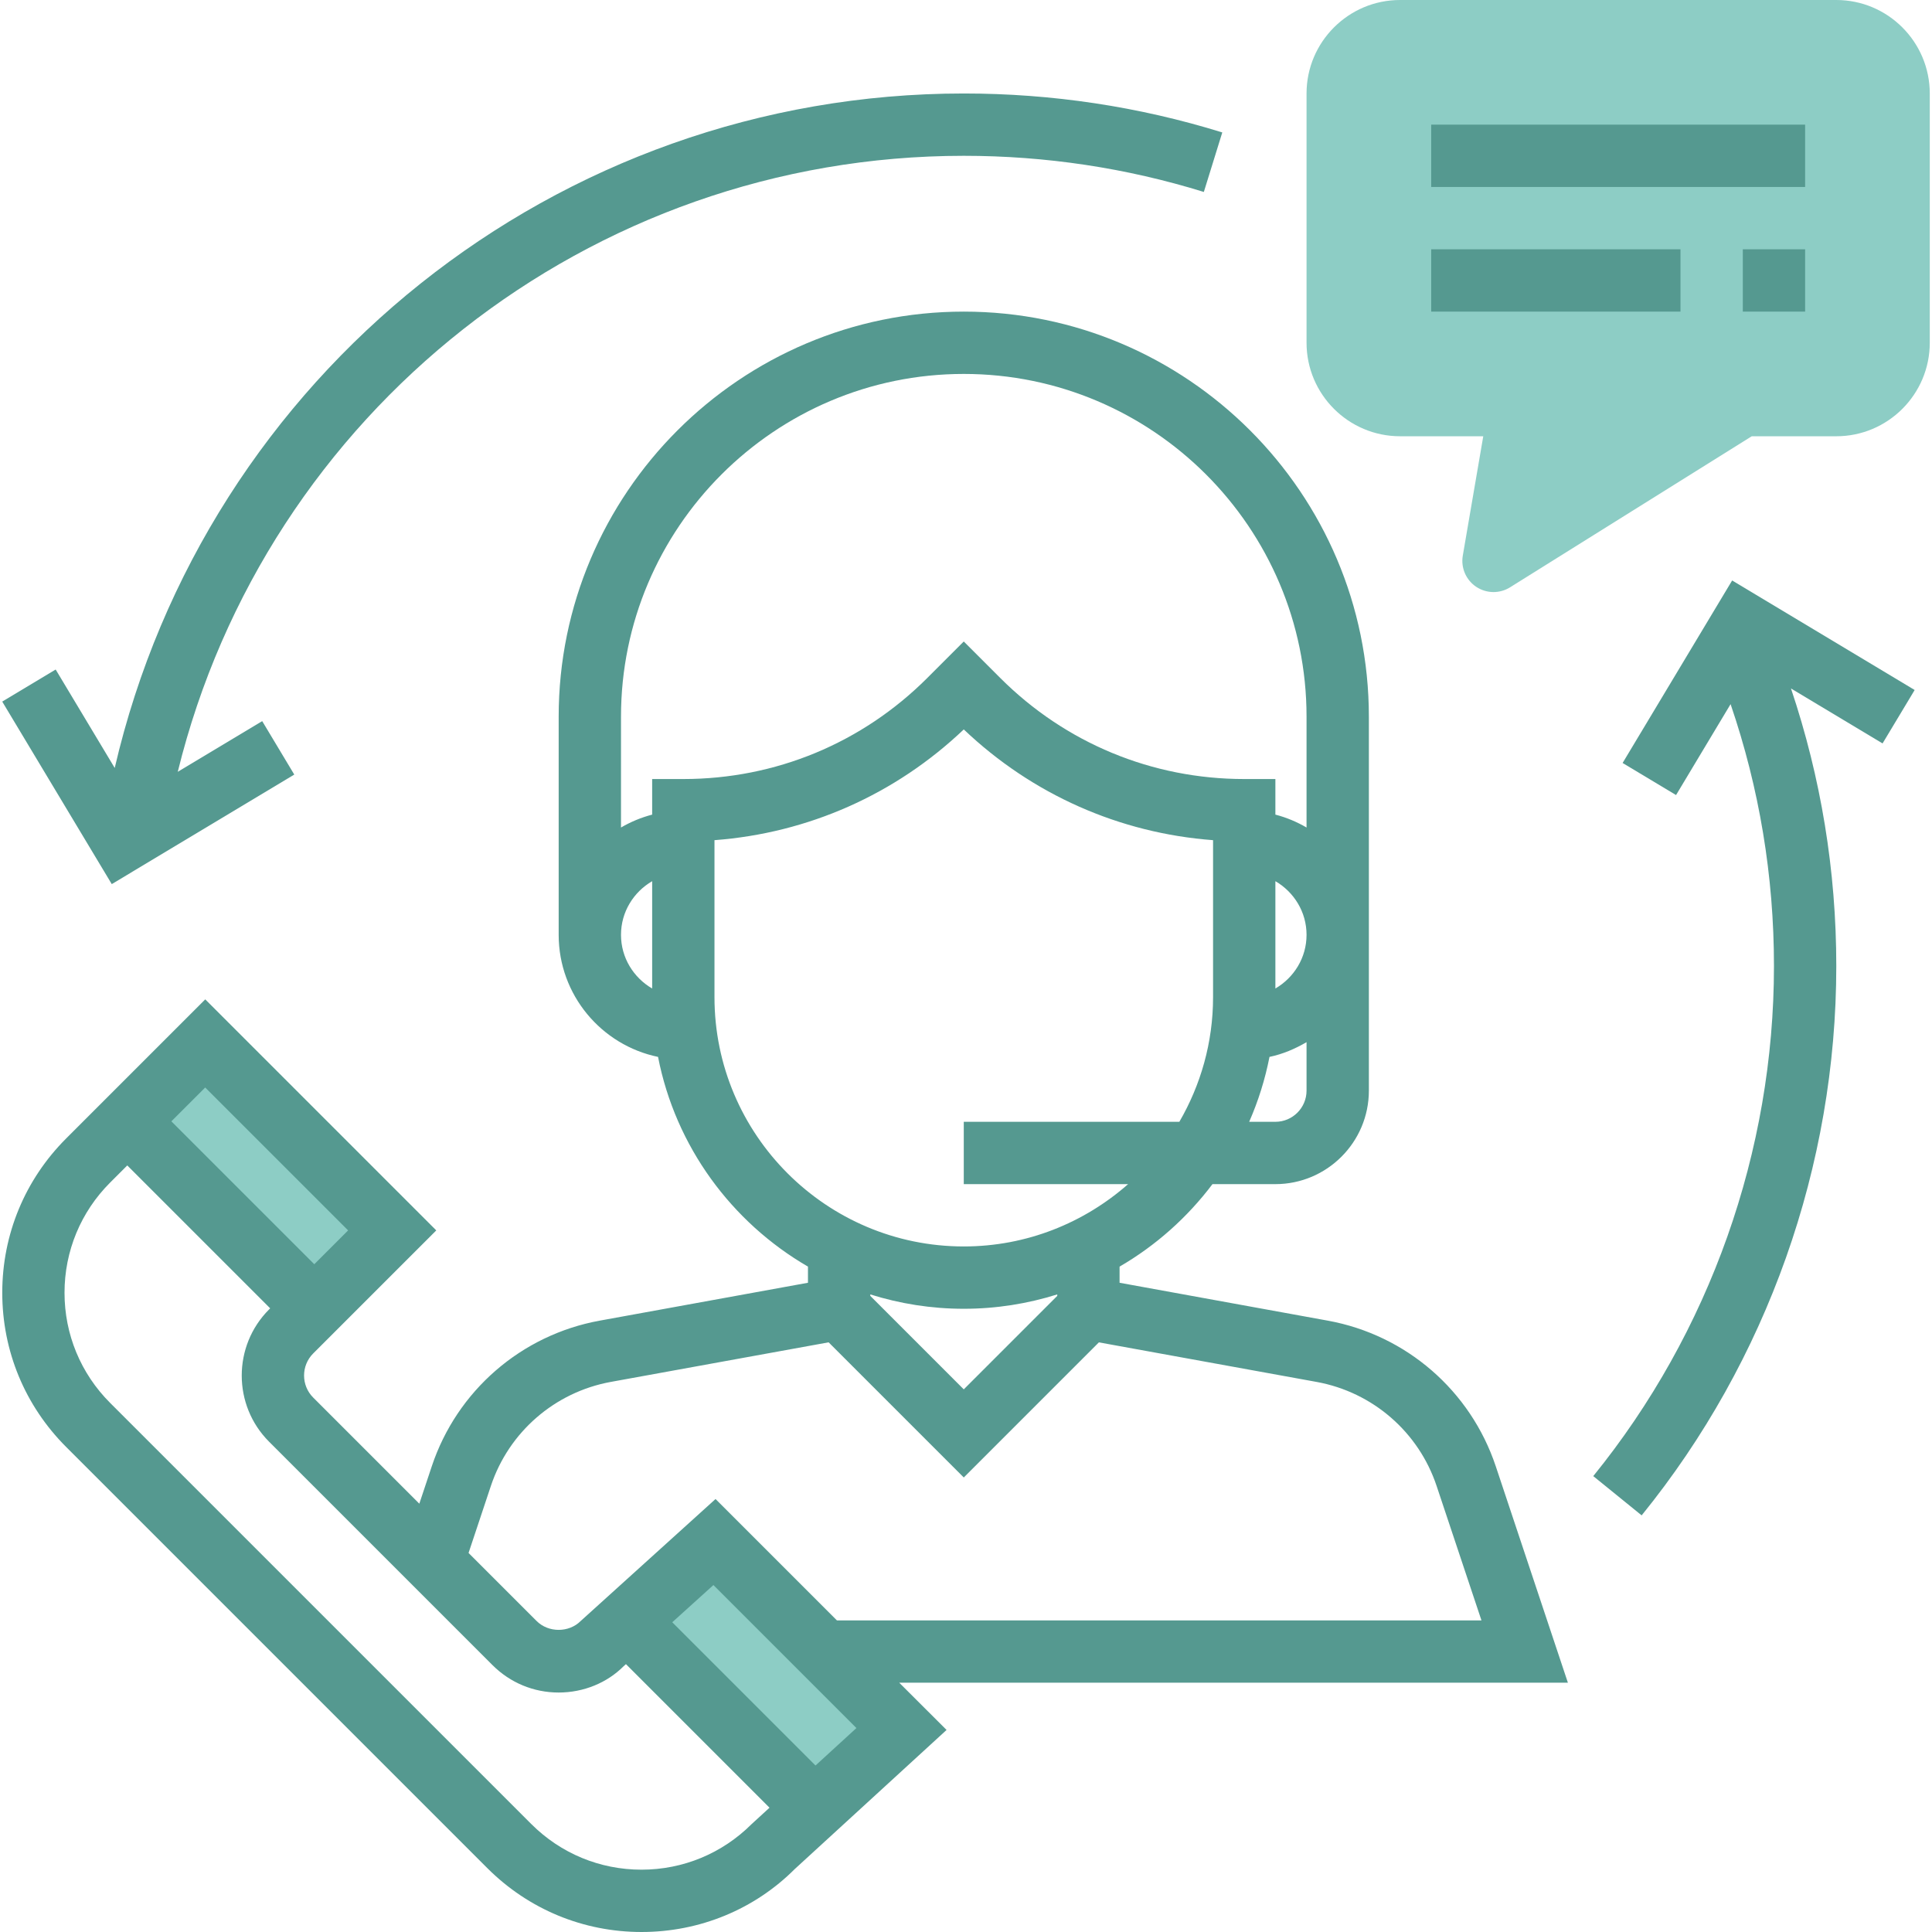 <?xml version="1.0"?>
<svg xmlns="http://www.w3.org/2000/svg" xmlns:xlink="http://www.w3.org/1999/xlink" xmlns:svgjs="http://svgjs.com/svgjs" version="1.1" width="512" height="512" x="0" y="0" viewBox="0 0 496 496" style="enable-background:new 0 0 512 512" xml:space="preserve" class=""><g>
<g xmlns="http://www.w3.org/2000/svg">
	<path style="" d="M383.428,152c-1.552,0-3.112-0.456-4.464-1.36c-2.616-1.76-3.952-4.88-3.424-7.992L380.796,112   h-21.368c-13.232,0-24-10.768-24-24V24c0-13.232,10.768-24,24-24h112c13.232,0,24,10.768,24,24v64c0,13.232-10.768,24-24,24   h-21.704l-62.056,38.784C386.372,151.592,384.9,152,383.428,152z" fill="#8dcdc5" data-original="#f0bc5e" class=""/>
	
		<rect x="51.719" y="268.281" transform="matrix(-0.707 0.707 -0.707 -0.707 326.964 469.009)" style="" width="29.256" height="67.879" fill="#8dcdc5" data-original="#f0bc5e" class=""/>
	<polygon style="" points="208.404,464.976 231.428,443.88 183.428,395.88 160.26,416.832  " fill="#8dcdc5" data-original="#f0bc5e" class=""/>
</g>
<path xmlns="http://www.w3.org/2000/svg" d="M384.004,376.432c-6.472-19.4-22.984-33.72-43.112-37.384l-53.464-9.728v-4.144c9.304-5.4,17.4-12.624,23.848-21.176h16.152  c13.232,0,24-10.768,24-24v-96c0-57.344-46.656-104-104-104s-104,46.656-104,104v56c0,15.424,10.968,28.328,25.512,31.336  c4.488,22.992,18.856,42.448,38.488,53.84v4.144l-53.472,9.728c-20.12,3.664-36.64,17.984-43.104,37.384l-3.2,9.608l-27.248-27.248  c-3.12-3.12-3.12-8.2,0-11.32l31.6-31.592l-59.312-59.312L16.98,292.28c-10.576,10.576-16.4,24.64-16.4,39.6  s5.824,29.016,16.4,39.592l108.12,108.12C135.676,490.168,149.74,496,164.7,496s29.016-5.832,39.344-16.168l38.968-35.704  L230.86,432h171.664L384.004,376.432z M247.428,356.688l-24-24v-0.376c7.584,2.384,15.64,3.688,24,3.688  c8.36,0,16.416-1.304,24-3.688v0.376L247.428,356.688z M327.428,288H320.7c2.32-5.288,4.08-10.864,5.216-16.664  c3.424-0.712,6.576-2.072,9.512-3.784V280C335.428,284.416,331.836,288,327.428,288z M327.428,226.224c4.76,2.776,8,7.88,8,13.776  s-3.24,11-8,13.776V226.224z M159.428,240c0-5.896,3.24-11,8-13.776v27.552C162.668,251,159.428,245.896,159.428,240z M167.428,200  v9.136c-2.848,0.744-5.52,1.864-8,3.312V184c0-48.52,39.48-88,88-88s88,39.48,88,88v28.448c-2.48-1.448-5.152-2.576-8-3.312V200h-8  c-23.656,0-45.896-9.216-62.632-25.944l-9.368-9.368l-9.368,9.368C221.324,190.784,199.084,200,175.428,200H167.428z M183.428,256  v-40.304c24.024-1.808,46.424-11.72,64-28.432c17.576,16.712,39.976,26.632,64,28.432V256c0,11.664-3.184,22.576-8.656,32h-55.344  v16h42.192c-11.28,9.928-26.024,16-42.192,16C212.14,320,183.428,291.288,183.428,256z M89.372,315.88l-8.688,8.688L43.996,287.88  l8.688-8.688L89.372,315.88z M164.684,480c-10.68,0-20.728-4.168-28.288-11.72L28.276,360.168  c-7.552-7.552-11.712-17.6-11.712-28.28c0-10.688,4.16-20.736,11.712-28.288l4.4-4.4l36.688,36.688l-0.288,0.288  c-9.352,9.36-9.352,24.584,0,33.944l57.368,57.368c4.536,4.528,10.56,7.032,16.976,7.032s12.44-2.496,16.68-6.752l0.6-0.536  l36.856,36.856l-4.592,4.208C185.412,475.832,175.364,480,164.684,480z M209.364,453.256l-36.776-36.776l10.568-9.552l36.712,36.712  L209.364,453.256z M214.86,416l-31.16-31.16l-34.624,31.32c-3.016,3.032-8.288,3.032-11.312,0l-17.472-17.472l5.728-17.2  c4.616-13.856,16.416-24.088,30.792-26.712l55.92-10.16l34.696,34.696l34.688-34.688l55.912,10.16  c14.376,2.624,26.176,12.848,30.792,26.712L380.332,416H214.86z" fill="#559990" data-original="#000000" class=""/>
<rect xmlns="http://www.w3.org/2000/svg" x="367.428" y="32" width="96" height="16" fill="#559990" data-original="#000000" class=""/>
<rect xmlns="http://www.w3.org/2000/svg" x="367.428" y="64" width="64" height="16" fill="#559990" data-original="#000000" class=""/>
<rect xmlns="http://www.w3.org/2000/svg" x="447.428" y="64" width="16" height="16" fill="#559990" data-original="#000000" class=""/>
<path xmlns="http://www.w3.org/2000/svg" d="M75.548,198.856l-8.232-13.72l-21.68,13.008C68.308,105.88,151.276,40,247.428,40c21.016,0,41.752,3.12,61.632,9.28  L313.796,34c-21.416-6.64-43.744-10-66.368-10C142.9,24,52.86,96.304,29.452,197.16l-15.16-25.272l-13.72,8.232l28.12,46.856  L75.548,198.856z" fill="#559990" data-original="#000000" class=""/>
<path xmlns="http://www.w3.org/2000/svg" d="M491.548,177.144l-46.856-28.12l-28.12,46.856l13.72,8.232l14-23.336c7.368,21.56,11.136,44.112,11.136,67.224  c0,47.576-16.48,94.088-46.392,130.96l12.424,10.08c32.224-39.712,49.968-89.808,49.968-141.04c0-24.472-3.944-48.368-11.632-71.248  l23.512,14.104L491.548,177.144z" fill="#559990" data-original="#000000" class=""/>
<g xmlns="http://www.w3.org/2000/svg">
</g>
<g xmlns="http://www.w3.org/2000/svg">
</g>
<g xmlns="http://www.w3.org/2000/svg">
</g>
<g xmlns="http://www.w3.org/2000/svg">
</g>
<g xmlns="http://www.w3.org/2000/svg">
</g>
<g xmlns="http://www.w3.org/2000/svg">
</g>
<g xmlns="http://www.w3.org/2000/svg">
</g>
<g xmlns="http://www.w3.org/2000/svg">
</g>
<g xmlns="http://www.w3.org/2000/svg">
</g>
<g xmlns="http://www.w3.org/2000/svg">
</g>
<g xmlns="http://www.w3.org/2000/svg">
</g>
<g xmlns="http://www.w3.org/2000/svg">
</g>
<g xmlns="http://www.w3.org/2000/svg">
</g>
<g xmlns="http://www.w3.org/2000/svg">
</g>
<g xmlns="http://www.w3.org/2000/svg">
</g>
</g></svg>
